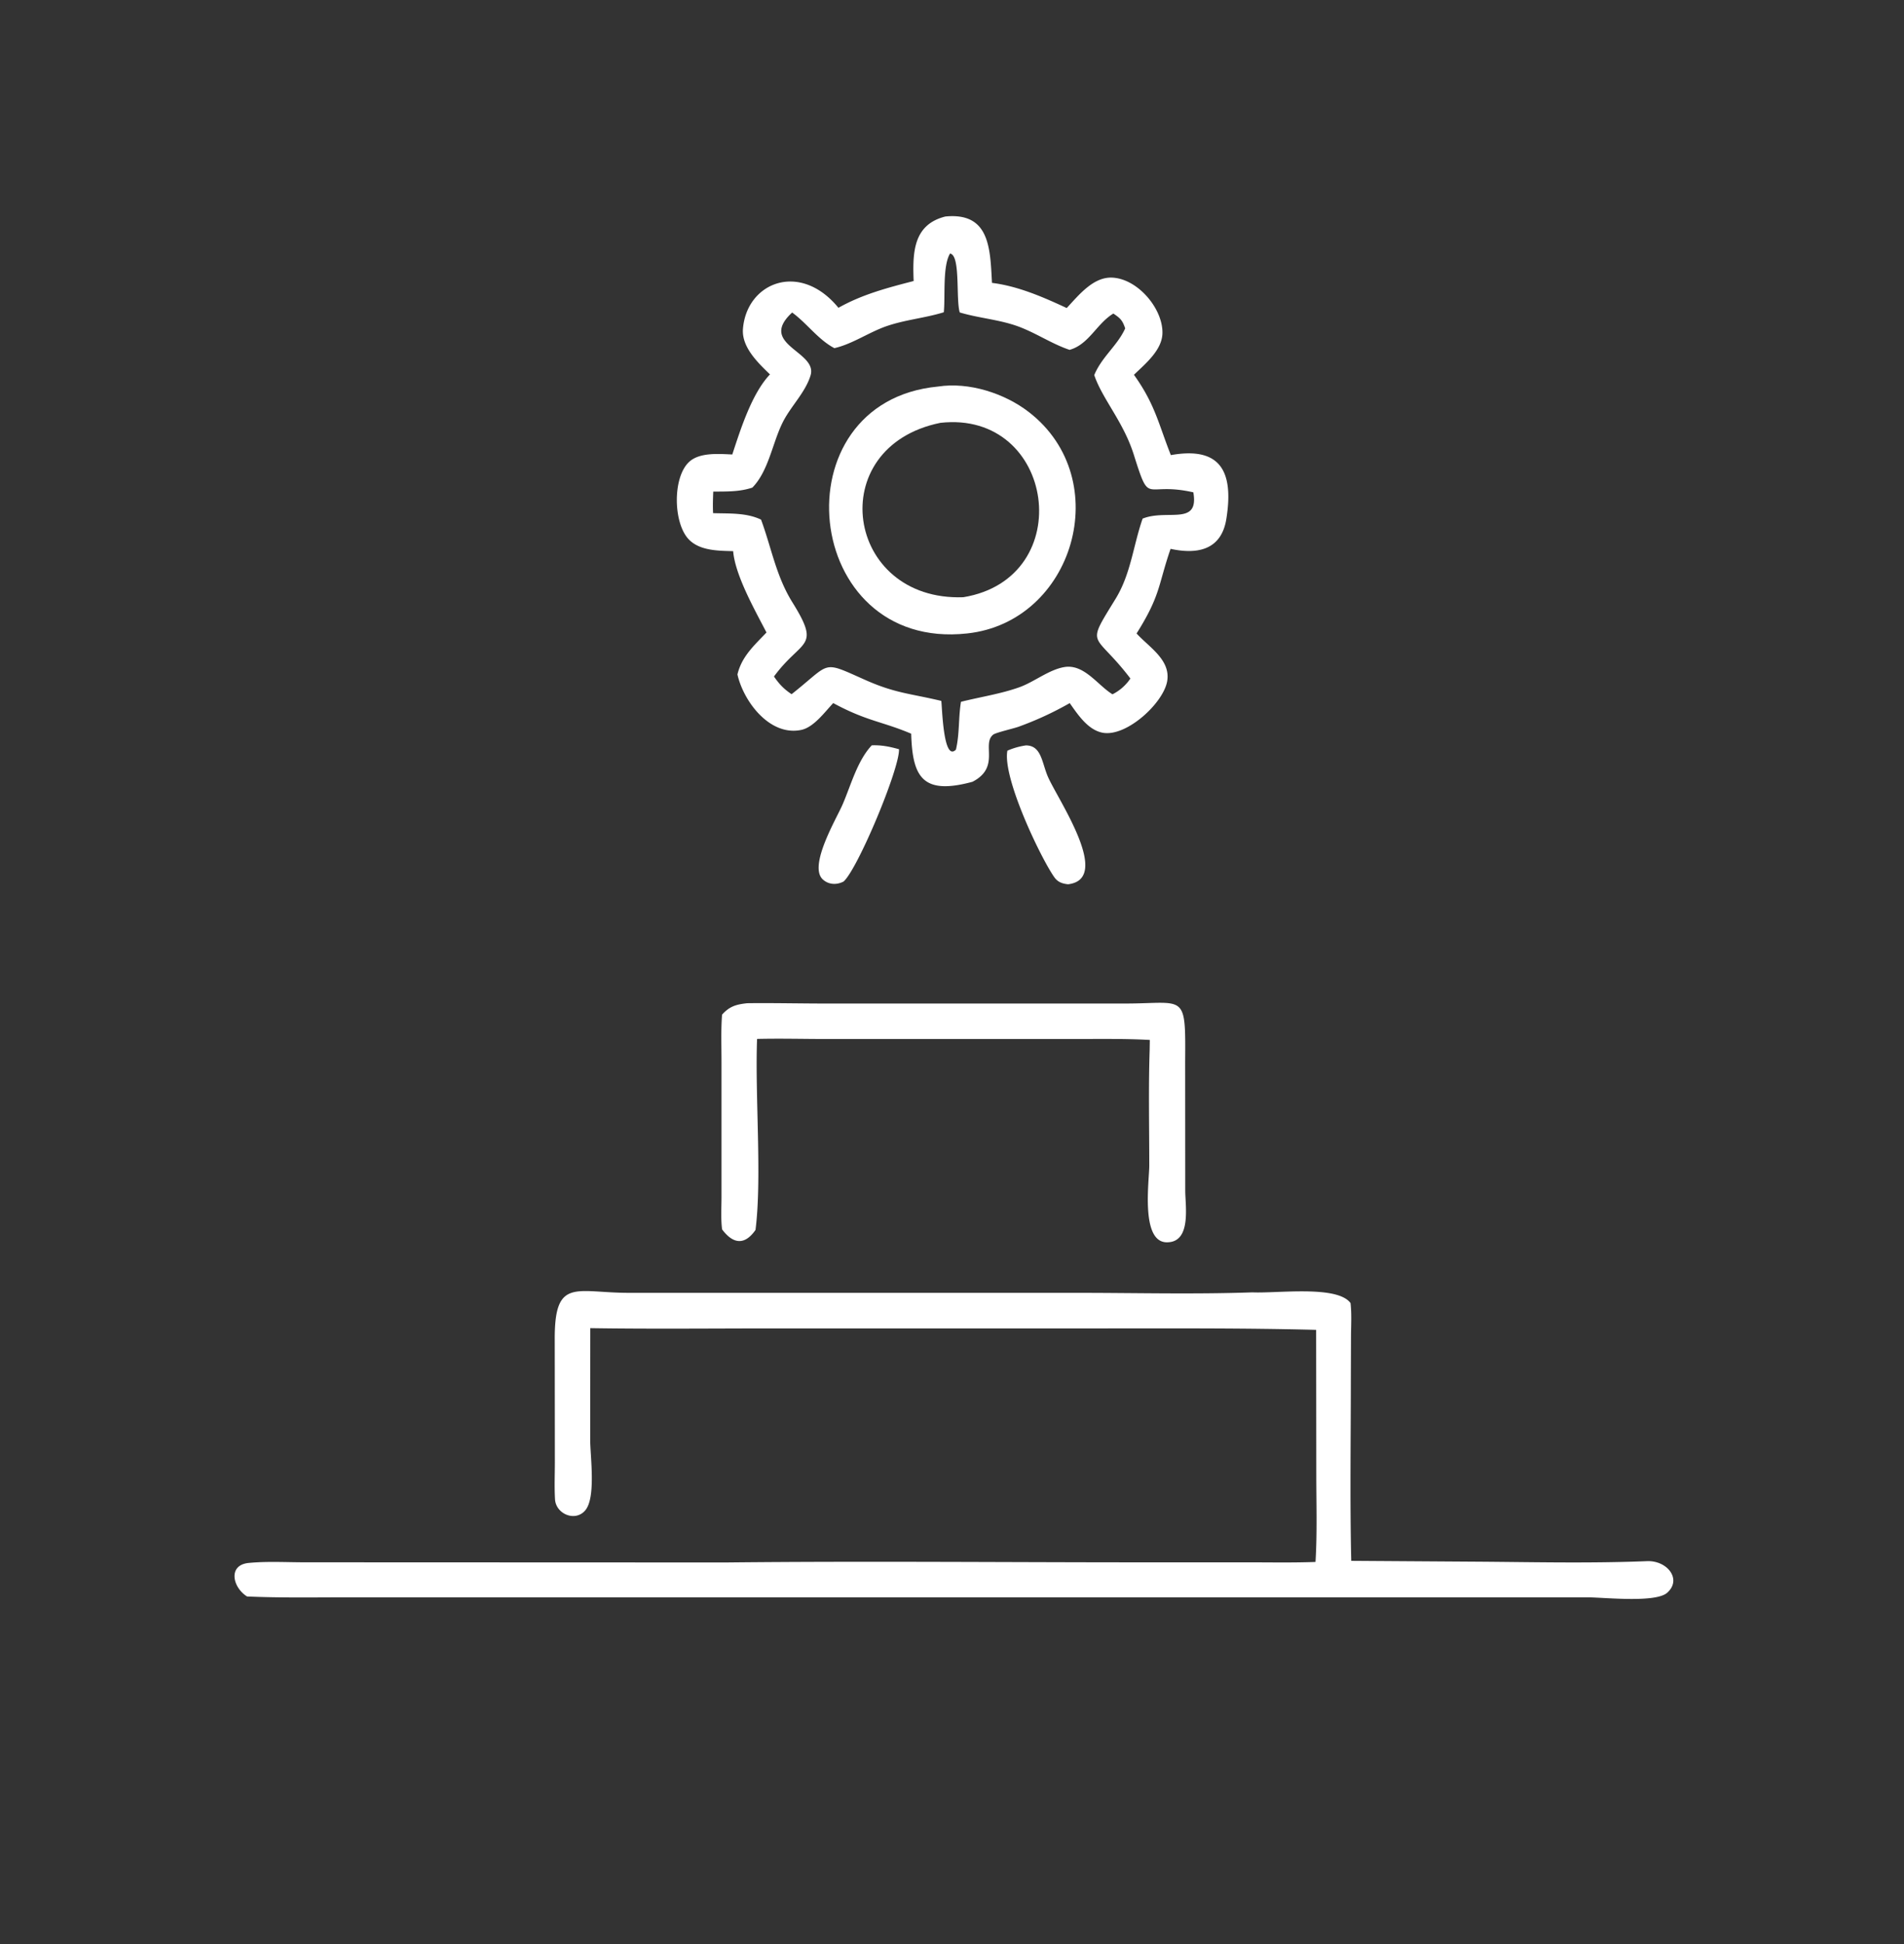 <svg width="48" height="49" fill="none" xmlns="http://www.w3.org/2000/svg"><rect width="100%" height="100%" fill="#333333" stroke="none"/><path d="M21.977 18.786c.248-.01.448.033.687.098.021.477-1.034 3.008-1.396 3.334-.173.091-.38.084-.528-.055-.363-.343.347-1.528.5-1.882.211-.484.37-1.104.737-1.495Zm3.885.002c.401 0 .402.448.563.806.264.588 1.616 2.563.501 2.694-.145-.015-.26-.054-.348-.18-.337-.477-1.31-2.503-1.182-3.187a1.8 1.8 0 0 1 .466-.133Zm-7.025 6.498c.658-.008 1.32.008 1.98.008h7.559c1.508-.002 1.515-.288 1.502 1.46l.002 3.263c.002.387.159 1.302-.468 1.295-.663-.007-.439-1.553-.439-1.933 0-.972-.022-1.948.01-2.919l.004-.248c-.633-.035-1.267-.024-1.9-.024h-6.243c-.585 0-1.173-.016-1.758-.002-.055 1.417.127 3.518-.04 4.815-.277.398-.57.35-.842-.014-.034-.262-.016-.542-.015-.805v-3.42c0-.394-.016-.796.014-1.188.19-.212.36-.258.634-.288Zm12.736 7.288c.635.029 2.141-.185 2.474.27.03.265.015.531.012.797l-.004 1.12c-.001 1.526-.025 3.056.01 4.58l3.286.022c1.39.011 2.78.042 4.17-.014.512-.021.889.46.508.797-.297.261-1.598.115-2.003.115H8.66c-.81.001-1.622.014-2.432-.022-.367-.229-.488-.794.042-.845.464-.045.951-.016 1.417-.016l10.605.004c3.456-.036 6.916-.004 10.372-.003h2.813c.562 0 1.126.011 1.687-.01.045-.736.02-1.484.02-2.22l-.004-3.63c-1.797-.046-3.588-.036-5.386-.036h-8.297c-1.538 0-3.078.017-4.616-.007l-.002 2.82c.001.413.148 1.443-.122 1.769-.252.304-.743.096-.765-.276-.018-.311-.004-.631-.004-.943l-.003-3.078c-.008-1.583.526-1.181 1.875-1.182h11.284c1.473 0 2.957.039 4.428-.012Z" fill="#fff"/><path d="M23.834 5.457c1.126-.11 1.127.817 1.174 1.673.656.081 1.29.358 1.884.634.296-.316.658-.776 1.127-.767.648.013 1.302.776 1.286 1.405-.011.427-.433.768-.718 1.045.534.747.617 1.233.93 2.024 1.282-.228 1.583.447 1.4 1.603-.122.778-.71.91-1.407.76-.318.922-.246 1.162-.857 2.133.312.344.862.663.772 1.2-.092.55-1.022 1.412-1.625 1.302-.374-.069-.629-.46-.832-.747a8.31 8.31 0 0 1-1.294.597c-.125.044-.567.146-.633.196-.303.234.188.823-.525 1.19-1.26.342-1.513-.119-1.545-1.212-.723-.308-1.123-.315-1.965-.772-.215.227-.49.609-.804.676-.798.169-1.46-.722-1.611-1.398.11-.456.42-.728.732-1.057-.288-.558-.79-1.44-.84-2.05-.371-.01-.84-.008-1.118-.296-.394-.409-.414-1.563.008-1.954.265-.245.753-.201 1.088-.187.208-.632.492-1.537.95-2.018-.308-.298-.718-.69-.681-1.149.094-1.17 1.438-1.714 2.407-.53.604-.339 1.232-.503 1.896-.675-.027-.709-.017-1.422.801-1.626Zm.116.934c-.192.323-.116 1.08-.157 1.48l-.027.008c-.466.14-.948.181-1.414.341-.444.153-.865.453-1.317.555-.408-.213-.693-.628-1.065-.898-.878.81.645.975.465 1.582-.127.425-.492.774-.694 1.169-.266.52-.36 1.239-.774 1.662-.33.109-.642.097-.986.101-.007.182-.014.362-.004.543.404.013.837-.015 1.209.163.263.712.378 1.423.791 2.086.729 1.172.237.913-.465 1.868.127.188.254.32.444.446 1.018-.803.736-.857 1.855-.36.763.34 1.138.342 1.918.529.022.076.042 1.56.37 1.228.094-.397.061-.804.127-1.205.486-.122.997-.198 1.47-.366.376-.134.751-.447 1.14-.51.497-.08.836.458 1.21.687a1.19 1.19 0 0 0 .451-.397l-.023-.032c-.901-1.171-1.116-.729-.35-1.978.386-.63.444-1.34.682-2.022l.036-.013c.611-.218 1.39.192 1.242-.649-1.256-.284-1.08.384-1.502-.953-.263-.83-.788-1.393-.996-2.002.192-.463.587-.745.78-1.177-.067-.204-.125-.258-.298-.374-.421.254-.617.78-1.104.915-.456-.153-.863-.437-1.322-.6-.475-.167-.97-.2-1.447-.343-.102-.346.025-1.448-.245-1.484Z" fill="#fff"/><path d="M23.647 9.743c.778-.121 1.683.17 2.297.648 2.185 1.697 1.123 5.287-1.563 5.575-4.185.458-4.796-5.839-.734-6.223Zm.058.915c-2.97.605-2.399 4.5.58 4.395 2.912-.479 2.32-4.722-.58-4.395Z" fill="#fff"/></svg>